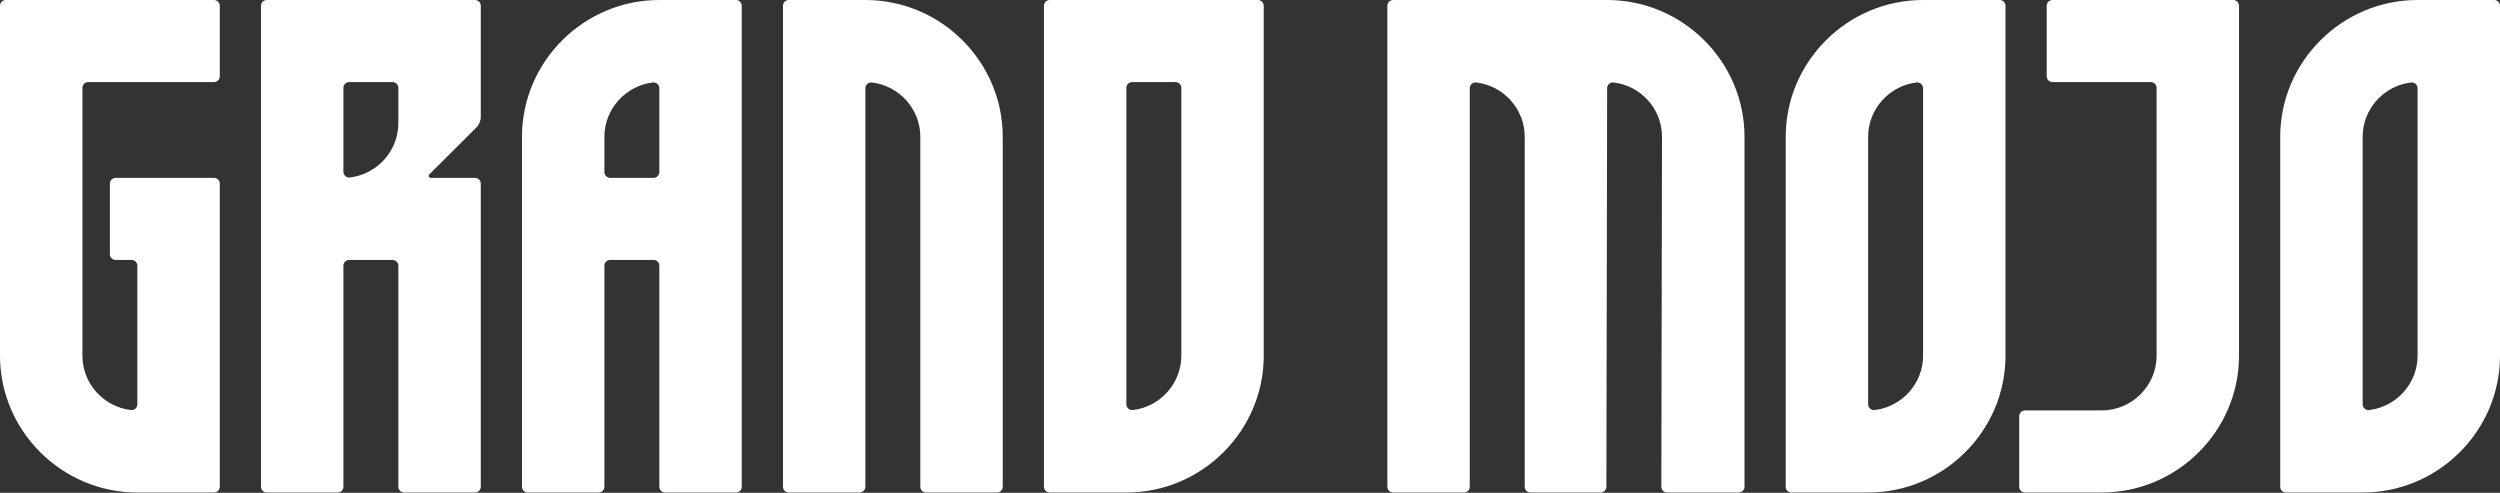 <svg width="903" height="178" viewBox="0 0 903 178" fill="none" xmlns="http://www.w3.org/2000/svg">
<rect x="0" y="0" width="903" height="178" fill="#333333" stroke="none"/>
<g clip-path="url(#clip0_180_486)">
<path d="M29.769 128.481C29.769 138.565 37.454 146.949 47.279 148.109C48.523 148.257 49.615 147.288 49.615 146.04V95.971C49.615 94.826 48.675 93.889 47.525 93.889H41.783C40.633 93.889 39.692 92.952 39.692 91.807V66.322C39.692 65.177 40.633 64.24 41.783 64.24H77.294C78.444 64.24 79.385 65.177 79.385 66.322V175.815C79.385 176.96 78.444 177.896 77.294 177.896H49.615C22.327 177.896 0 155.659 0 128.481V2.081C0 0.936 0.941 -0.001 2.09 -0.001H77.294C78.444 -0.001 79.385 0.936 79.385 2.081V27.567C79.385 28.712 78.444 29.649 77.294 29.649H31.86C30.71 29.649 29.769 30.586 29.769 31.731V128.481Z" fill="white"/>
<path d="M238.154 62.159C238.154 63.304 237.214 64.241 236.064 64.241H220.399C219.249 64.241 218.308 63.304 218.308 62.159V49.416C218.308 39.332 225.991 30.95 235.815 29.788C237.058 29.64 238.154 30.608 238.154 31.855V62.159ZM238.154 0C210.866 0 188.539 22.238 188.539 49.416V175.816C188.539 176.961 189.48 177.898 190.629 177.898H216.218C217.368 177.898 218.308 176.961 218.308 175.816V95.972C218.308 94.827 219.249 93.891 220.399 93.891H236.064C237.214 93.891 238.154 94.827 238.154 95.972V175.816C238.154 176.961 239.095 177.898 240.245 177.898H265.833C266.983 177.898 267.924 176.961 267.924 175.816V2.082C267.924 0.937 266.983 0 265.833 0H238.154Z" fill="white"/>
<path d="M362.192 49.416V175.815C362.192 176.96 361.252 177.897 360.102 177.897H334.513C333.364 177.897 332.423 176.96 332.423 175.815V49.416C332.423 39.331 324.739 30.947 314.914 29.787C313.67 29.639 312.577 30.608 312.577 31.857V175.815C312.577 176.96 311.636 177.897 310.487 177.897H284.898C283.748 177.897 282.808 176.96 282.808 175.815V2.082C282.808 0.937 283.748 -0 284.898 -0H312.577C339.865 -0 362.192 22.237 362.192 49.416Z" fill="white"/>
<path d="M426.692 128.481C426.692 138.565 419.007 146.949 409.182 148.11C407.938 148.257 406.845 147.288 406.845 146.04V31.731C406.845 30.586 407.786 29.649 408.936 29.649H424.601C425.751 29.649 426.692 30.586 426.692 31.731V128.481ZM379.166 -0.001C378.017 -0.001 377.076 0.936 377.076 2.081V175.815C377.076 176.96 378.017 177.896 379.166 177.896H406.845C434.134 177.896 456.461 155.66 456.461 128.481V2.081C456.461 0.936 455.52 -0.001 454.371 -0.001H379.166Z" fill="white"/>
<path d="M694.615 128.481C694.615 138.565 686.931 146.949 677.106 148.11C675.862 148.257 674.769 147.288 674.769 146.04V49.415C674.769 39.331 682.454 30.947 692.278 29.786C693.523 29.639 694.615 30.608 694.615 31.856V128.481ZM694.615 -0.001C667.327 -0.001 645 22.236 645 49.415V175.815C645 176.96 645.941 177.896 647.09 177.896H674.769C702.058 177.896 724.385 155.66 724.385 128.481V2.081C724.385 0.936 723.444 -0.001 722.294 -0.001H694.615Z" fill="white"/>
<path d="M873.231 128.481C873.231 138.565 865.546 146.949 855.721 148.11C854.477 148.257 853.384 147.288 853.384 146.04V49.415C853.384 39.331 861.069 30.947 870.894 29.786C872.138 29.639 873.231 30.608 873.231 31.856V128.481ZM873.231 -0.001C845.942 -0.001 823.615 22.236 823.615 49.415V175.815C823.615 176.96 824.556 177.896 825.706 177.896H853.384C880.673 177.896 903 155.66 903 128.481V2.081C903 0.936 902.059 -0.001 900.91 -0.001H873.231Z" fill="white"/>
<path d="M806.64 -0.001C807.79 -0.001 808.73 0.936 808.73 2.081V128.48C808.73 155.659 786.404 177.896 759.115 177.896H731.436C730.286 177.896 729.346 176.959 729.346 175.814V150.329C729.346 149.184 730.286 148.247 731.436 148.247H759.115C770.03 148.247 778.961 139.352 778.961 128.48V31.731C778.961 30.586 778.02 29.649 776.871 29.649H741.359C740.209 29.649 739.269 28.712 739.269 27.567V2.081C739.269 0.936 740.209 -0.001 741.359 -0.001H806.64Z" fill="white"/>
<path d="M143.885 44.474C143.885 54.557 136.202 62.941 126.378 64.103C125.136 64.25 124.039 63.282 124.039 62.036V31.731C124.039 30.586 124.979 29.649 126.129 29.649H141.795C142.944 29.649 143.885 30.586 143.885 31.731V44.474ZM173.654 2.081C173.654 0.936 172.714 -0.001 171.564 -0.001H96.36C95.21 -0.001 94.269 0.936 94.269 2.081V175.815C94.269 176.96 95.21 177.897 96.36 177.897H121.948C123.098 177.897 124.039 176.96 124.039 175.815V95.972C124.039 94.827 124.979 93.89 126.129 93.89H141.795C142.944 93.89 143.885 94.827 143.885 95.972V175.815C143.885 176.96 144.826 177.897 145.975 177.897H171.564C172.714 177.897 173.654 176.96 173.654 175.815V66.322C173.654 65.177 172.714 64.24 171.564 64.24H155.898C154.749 64.24 154.473 63.578 155.286 62.768L172.176 45.946C172.989 45.136 173.654 43.537 173.654 42.392V2.081Z" fill="white"/>
<path d="M630.115 49.416V175.815C630.115 176.96 629.175 177.897 628.025 177.897H602.16C601.011 177.897 600.072 176.96 600.074 175.815L600.313 49.416C600.333 39.33 592.657 30.945 582.832 29.786C581.589 29.639 580.498 30.606 580.496 31.852L580.228 175.815C580.226 176.96 579.283 177.897 578.134 177.897H552.821C551.671 177.897 550.731 176.96 550.731 175.815V49.416C550.731 39.331 543.046 30.947 533.221 29.787C531.977 29.639 530.884 30.608 530.884 31.857V175.815C530.884 176.96 529.944 177.897 528.794 177.897H503.206C502.056 177.897 501.115 176.96 501.115 175.815V2.082C501.115 0.937 502.056 -0 503.206 -0H580.5C607.788 -0 630.115 22.237 630.115 49.416Z" fill="white"/>
</g>
<defs>
<clipPath id="clip0_180_486">
<rect width="903" height="178" fill="white"/>
</clipPath>
</defs>
</svg>
